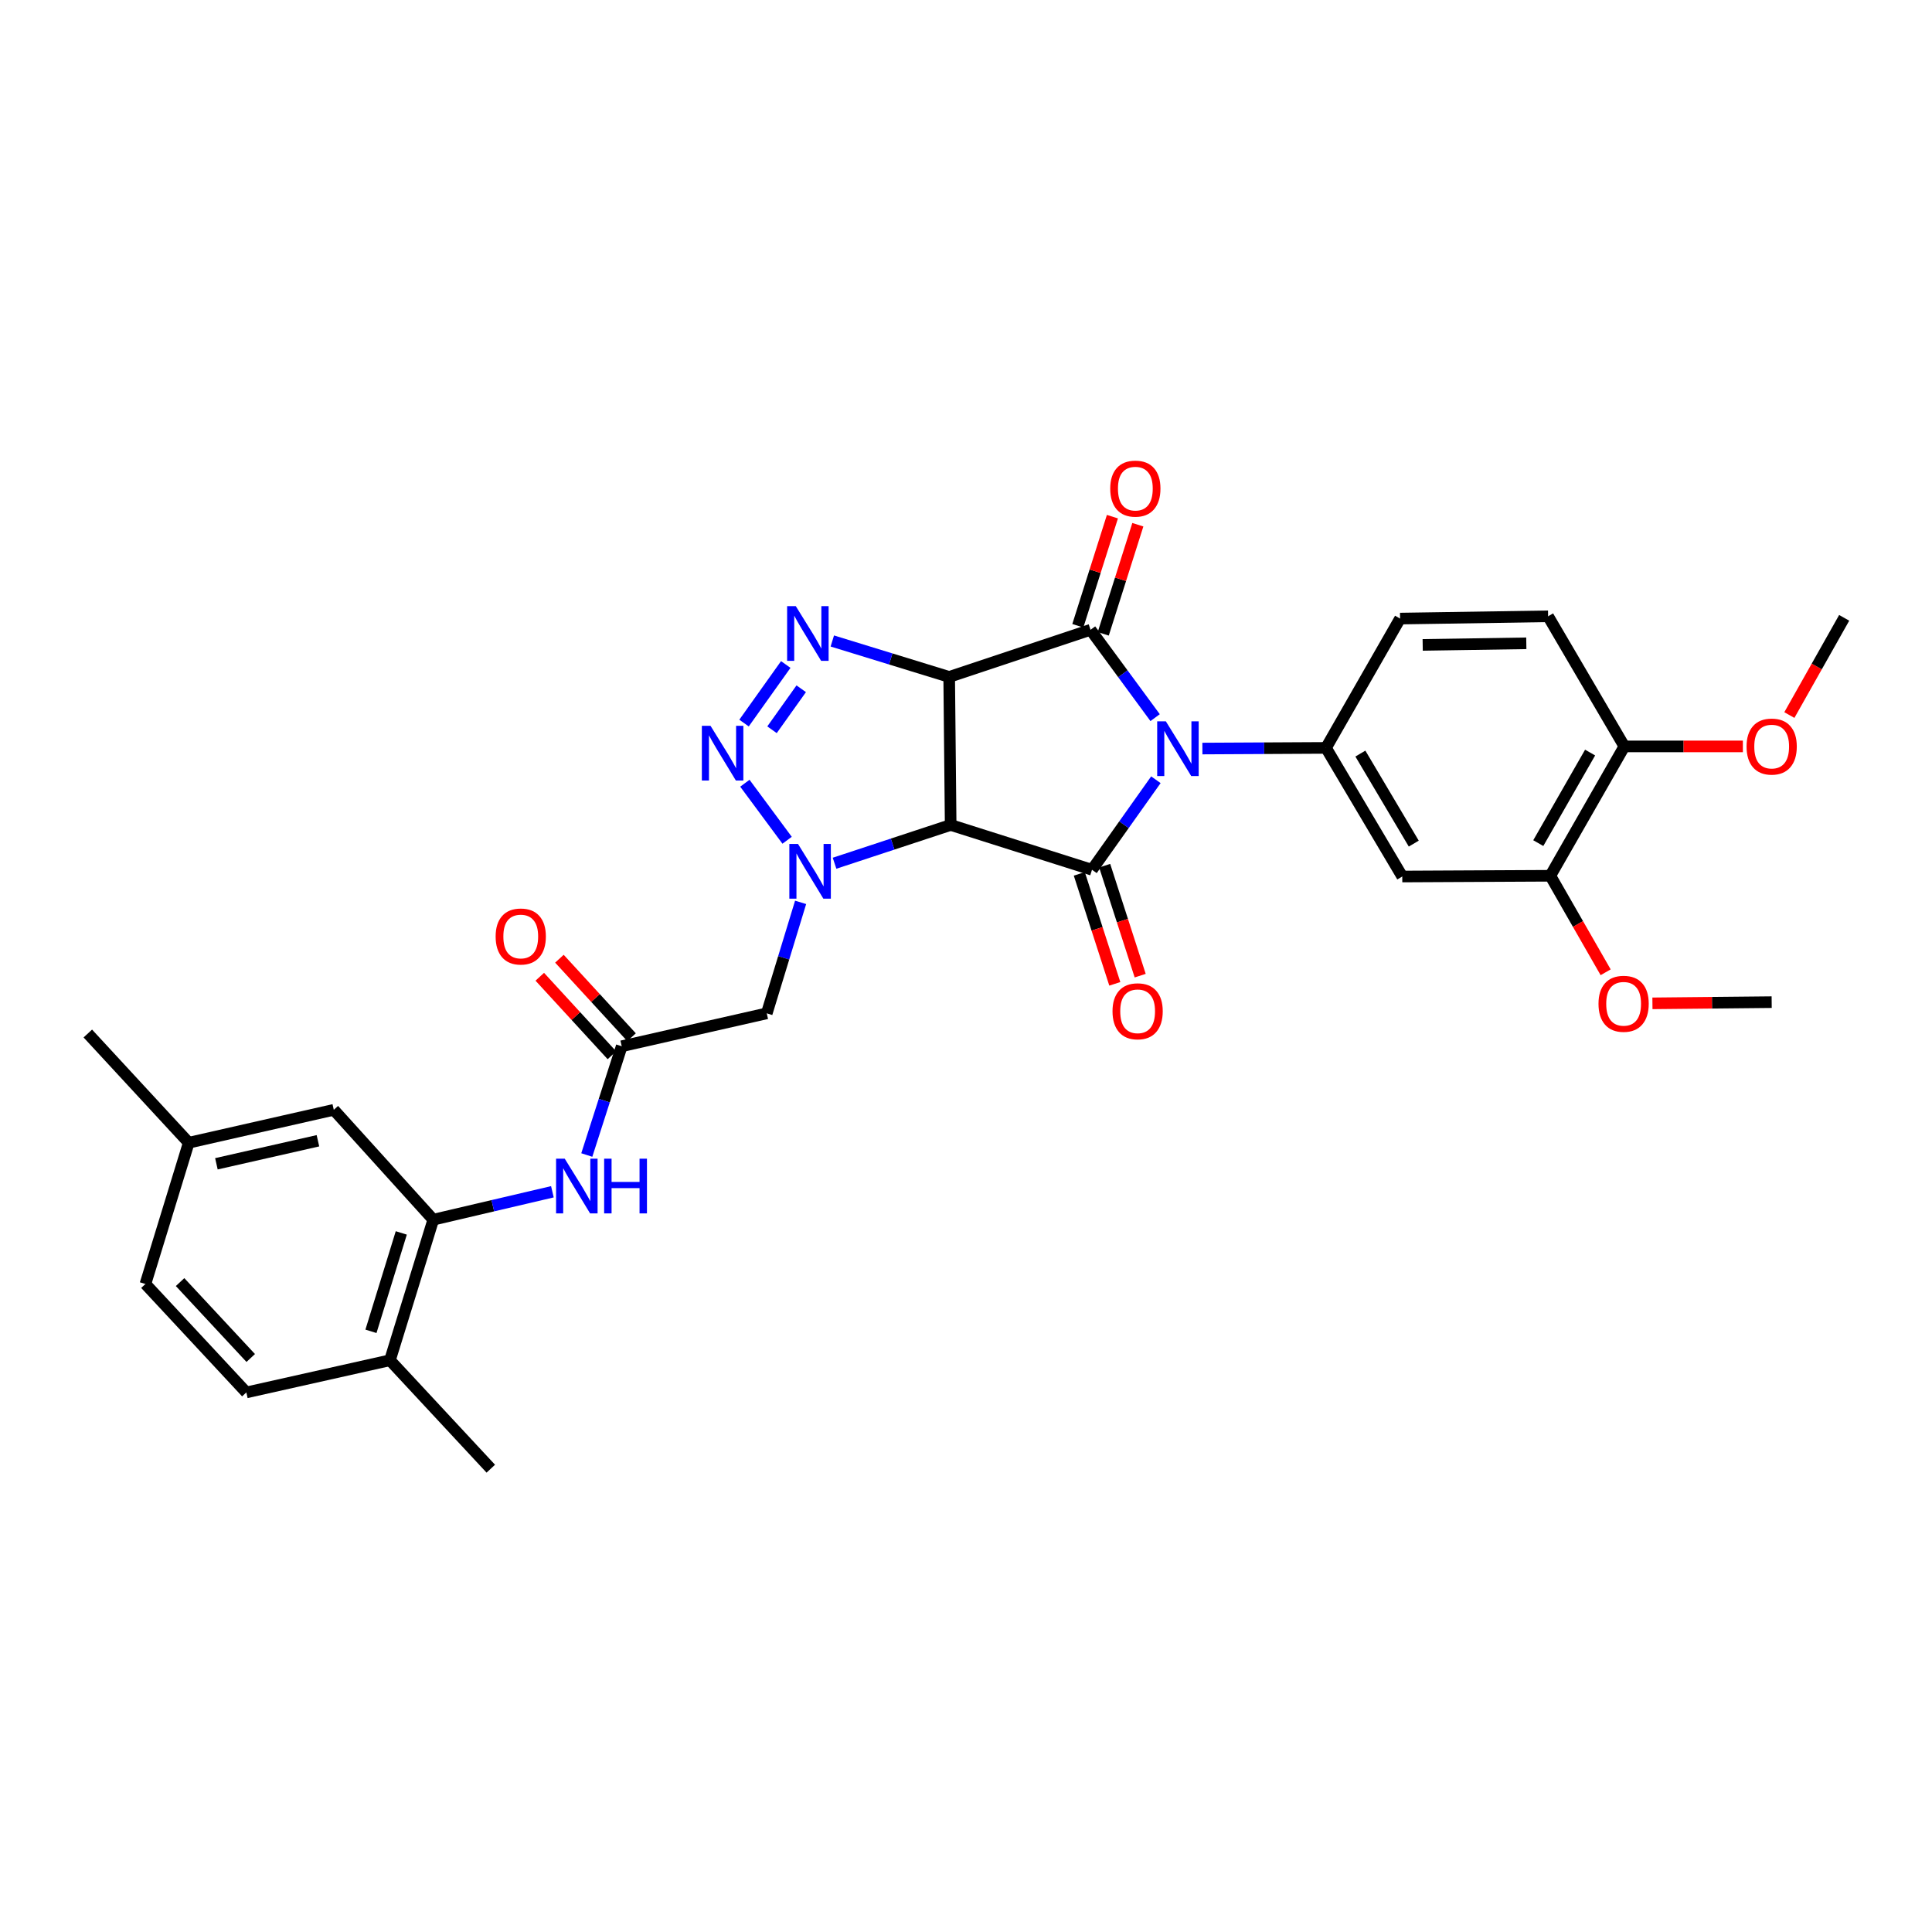 <?xml version='1.0' encoding='iso-8859-1'?>
<svg version='1.1' baseProfile='full'
              xmlns='http://www.w3.org/2000/svg'
                      xmlns:rdkit='http://www.rdkit.org/xml'
                      xmlns:xlink='http://www.w3.org/1999/xlink'
                  xml:space='preserve'
width='1000px' height='1000px' viewBox='0 0 1000 1000'>
<!-- END OF HEADER -->
<rect style='opacity:1.0;fill:#FFFFFF;stroke:none' width='1000' height='1000' x='0' y='0'> </rect>
<path class='bond-2' d='M 597.887,371.445 L 581.175,348.713' style='fill:none;fill-rule:evenodd;stroke:#0000FF;stroke-width:6px;stroke-linecap:butt;stroke-linejoin:miter;stroke-opacity:1' />
<path class='bond-2' d='M 581.175,348.713 L 564.463,325.981' style='fill:none;fill-rule:evenodd;stroke:#000000;stroke-width:6px;stroke-linecap:butt;stroke-linejoin:miter;stroke-opacity:1' />
<path class='bond-3' d='M 598.286,403.596 L 581.75,426.893' style='fill:none;fill-rule:evenodd;stroke:#0000FF;stroke-width:6px;stroke-linecap:butt;stroke-linejoin:miter;stroke-opacity:1' />
<path class='bond-3' d='M 581.75,426.893 L 565.214,450.19' style='fill:none;fill-rule:evenodd;stroke:#000000;stroke-width:6px;stroke-linecap:butt;stroke-linejoin:miter;stroke-opacity:1' />
<path class='bond-7' d='M 622.356,387.447 L 654.345,387.277' style='fill:none;fill-rule:evenodd;stroke:#0000FF;stroke-width:6px;stroke-linecap:butt;stroke-linejoin:miter;stroke-opacity:1' />
<path class='bond-7' d='M 654.345,387.277 L 686.333,387.108' style='fill:none;fill-rule:evenodd;stroke:#000000;stroke-width:6px;stroke-linecap:butt;stroke-linejoin:miter;stroke-opacity:1' />
<path class='bond-0' d='M 491.296,350.375 L 564.463,325.981' style='fill:none;fill-rule:evenodd;stroke:#000000;stroke-width:6px;stroke-linecap:butt;stroke-linejoin:miter;stroke-opacity:1' />
<path class='bond-5' d='M 491.296,350.375 L 461.051,341.074' style='fill:none;fill-rule:evenodd;stroke:#000000;stroke-width:6px;stroke-linecap:butt;stroke-linejoin:miter;stroke-opacity:1' />
<path class='bond-5' d='M 461.051,341.074 L 430.805,331.774' style='fill:none;fill-rule:evenodd;stroke:#0000FF;stroke-width:6px;stroke-linecap:butt;stroke-linejoin:miter;stroke-opacity:1' />
<path class='bond-31' d='M 491.296,350.375 L 492.063,426.993' style='fill:none;fill-rule:evenodd;stroke:#000000;stroke-width:6px;stroke-linecap:butt;stroke-linejoin:miter;stroke-opacity:1' />
<path class='bond-1' d='M 492.063,426.993 L 565.214,450.19' style='fill:none;fill-rule:evenodd;stroke:#000000;stroke-width:6px;stroke-linecap:butt;stroke-linejoin:miter;stroke-opacity:1' />
<path class='bond-4' d='M 492.063,426.993 L 462.01,436.9' style='fill:none;fill-rule:evenodd;stroke:#000000;stroke-width:6px;stroke-linecap:butt;stroke-linejoin:miter;stroke-opacity:1' />
<path class='bond-4' d='M 462.01,436.9 L 431.958,446.808' style='fill:none;fill-rule:evenodd;stroke:#0000FF;stroke-width:6px;stroke-linecap:butt;stroke-linejoin:miter;stroke-opacity:1' />
<path class='bond-14' d='M 571.042,328.066 L 579.993,299.83' style='fill:none;fill-rule:evenodd;stroke:#000000;stroke-width:6px;stroke-linecap:butt;stroke-linejoin:miter;stroke-opacity:1' />
<path class='bond-14' d='M 579.993,299.83 L 588.945,271.593' style='fill:none;fill-rule:evenodd;stroke:#FF0000;stroke-width:6px;stroke-linecap:butt;stroke-linejoin:miter;stroke-opacity:1' />
<path class='bond-14' d='M 557.884,323.895 L 566.835,295.659' style='fill:none;fill-rule:evenodd;stroke:#000000;stroke-width:6px;stroke-linecap:butt;stroke-linejoin:miter;stroke-opacity:1' />
<path class='bond-14' d='M 566.835,295.659 L 575.787,267.422' style='fill:none;fill-rule:evenodd;stroke:#FF0000;stroke-width:6px;stroke-linecap:butt;stroke-linejoin:miter;stroke-opacity:1' />
<path class='bond-15' d='M 558.646,452.311 L 567.835,480.773' style='fill:none;fill-rule:evenodd;stroke:#000000;stroke-width:6px;stroke-linecap:butt;stroke-linejoin:miter;stroke-opacity:1' />
<path class='bond-15' d='M 567.835,480.773 L 577.023,509.235' style='fill:none;fill-rule:evenodd;stroke:#FF0000;stroke-width:6px;stroke-linecap:butt;stroke-linejoin:miter;stroke-opacity:1' />
<path class='bond-15' d='M 571.782,448.07 L 580.971,476.532' style='fill:none;fill-rule:evenodd;stroke:#000000;stroke-width:6px;stroke-linecap:butt;stroke-linejoin:miter;stroke-opacity:1' />
<path class='bond-15' d='M 580.971,476.532 L 590.159,504.995' style='fill:none;fill-rule:evenodd;stroke:#FF0000;stroke-width:6px;stroke-linecap:butt;stroke-linejoin:miter;stroke-opacity:1' />
<path class='bond-6' d='M 407.408,434.918 L 385.544,405.393' style='fill:none;fill-rule:evenodd;stroke:#0000FF;stroke-width:6px;stroke-linecap:butt;stroke-linejoin:miter;stroke-opacity:1' />
<path class='bond-8' d='M 414.396,467.062 L 405.634,495.785' style='fill:none;fill-rule:evenodd;stroke:#0000FF;stroke-width:6px;stroke-linecap:butt;stroke-linejoin:miter;stroke-opacity:1' />
<path class='bond-8' d='M 405.634,495.785 L 396.872,524.507' style='fill:none;fill-rule:evenodd;stroke:#000000;stroke-width:6px;stroke-linecap:butt;stroke-linejoin:miter;stroke-opacity:1' />
<path class='bond-33' d='M 406.71,343.944 L 385.11,374.262' style='fill:none;fill-rule:evenodd;stroke:#0000FF;stroke-width:6px;stroke-linecap:butt;stroke-linejoin:miter;stroke-opacity:1' />
<path class='bond-33' d='M 414.712,356.501 L 399.593,377.723' style='fill:none;fill-rule:evenodd;stroke:#0000FF;stroke-width:6px;stroke-linecap:butt;stroke-linejoin:miter;stroke-opacity:1' />
<path class='bond-10' d='M 686.333,387.108 L 725.812,453.68' style='fill:none;fill-rule:evenodd;stroke:#000000;stroke-width:6px;stroke-linecap:butt;stroke-linejoin:miter;stroke-opacity:1' />
<path class='bond-10' d='M 704.128,390.053 L 731.763,436.653' style='fill:none;fill-rule:evenodd;stroke:#000000;stroke-width:6px;stroke-linecap:butt;stroke-linejoin:miter;stroke-opacity:1' />
<path class='bond-16' d='M 686.333,387.108 L 724.677,320.176' style='fill:none;fill-rule:evenodd;stroke:#000000;stroke-width:6px;stroke-linecap:butt;stroke-linejoin:miter;stroke-opacity:1' />
<path class='bond-9' d='M 396.872,524.507 L 321.803,541.54' style='fill:none;fill-rule:evenodd;stroke:#000000;stroke-width:6px;stroke-linecap:butt;stroke-linejoin:miter;stroke-opacity:1' />
<path class='bond-12' d='M 321.803,541.54 L 312.764,569.687' style='fill:none;fill-rule:evenodd;stroke:#000000;stroke-width:6px;stroke-linecap:butt;stroke-linejoin:miter;stroke-opacity:1' />
<path class='bond-12' d='M 312.764,569.687 L 303.724,597.834' style='fill:none;fill-rule:evenodd;stroke:#0000FF;stroke-width:6px;stroke-linecap:butt;stroke-linejoin:miter;stroke-opacity:1' />
<path class='bond-20' d='M 326.886,536.871 L 308.22,516.551' style='fill:none;fill-rule:evenodd;stroke:#000000;stroke-width:6px;stroke-linecap:butt;stroke-linejoin:miter;stroke-opacity:1' />
<path class='bond-20' d='M 308.22,516.551 L 289.555,496.231' style='fill:none;fill-rule:evenodd;stroke:#FF0000;stroke-width:6px;stroke-linecap:butt;stroke-linejoin:miter;stroke-opacity:1' />
<path class='bond-20' d='M 316.72,546.209 L 298.055,525.889' style='fill:none;fill-rule:evenodd;stroke:#000000;stroke-width:6px;stroke-linecap:butt;stroke-linejoin:miter;stroke-opacity:1' />
<path class='bond-20' d='M 298.055,525.889 L 279.389,505.569' style='fill:none;fill-rule:evenodd;stroke:#FF0000;stroke-width:6px;stroke-linecap:butt;stroke-linejoin:miter;stroke-opacity:1' />
<path class='bond-13' d='M 725.812,453.68 L 802.445,453.296' style='fill:none;fill-rule:evenodd;stroke:#000000;stroke-width:6px;stroke-linecap:butt;stroke-linejoin:miter;stroke-opacity:1' />
<path class='bond-11' d='M 224.257,631.309 L 255.088,624.083' style='fill:none;fill-rule:evenodd;stroke:#000000;stroke-width:6px;stroke-linecap:butt;stroke-linejoin:miter;stroke-opacity:1' />
<path class='bond-11' d='M 255.088,624.083 L 285.919,616.858' style='fill:none;fill-rule:evenodd;stroke:#0000FF;stroke-width:6px;stroke-linecap:butt;stroke-linejoin:miter;stroke-opacity:1' />
<path class='bond-17' d='M 224.257,631.309 L 201.834,704.07' style='fill:none;fill-rule:evenodd;stroke:#000000;stroke-width:6px;stroke-linecap:butt;stroke-linejoin:miter;stroke-opacity:1' />
<path class='bond-17' d='M 207.703,638.158 L 192.006,689.09' style='fill:none;fill-rule:evenodd;stroke:#000000;stroke-width:6px;stroke-linecap:butt;stroke-linejoin:miter;stroke-opacity:1' />
<path class='bond-19' d='M 224.257,631.309 L 172.77,574.438' style='fill:none;fill-rule:evenodd;stroke:#000000;stroke-width:6px;stroke-linecap:butt;stroke-linejoin:miter;stroke-opacity:1' />
<path class='bond-24' d='M 802.445,453.296 L 816.762,478.273' style='fill:none;fill-rule:evenodd;stroke:#000000;stroke-width:6px;stroke-linecap:butt;stroke-linejoin:miter;stroke-opacity:1' />
<path class='bond-24' d='M 816.762,478.273 L 831.08,503.25' style='fill:none;fill-rule:evenodd;stroke:#FF0000;stroke-width:6px;stroke-linecap:butt;stroke-linejoin:miter;stroke-opacity:1' />
<path class='bond-32' d='M 802.445,453.296 L 840.765,386.341' style='fill:none;fill-rule:evenodd;stroke:#000000;stroke-width:6px;stroke-linecap:butt;stroke-linejoin:miter;stroke-opacity:1' />
<path class='bond-32' d='M 796.213,436.396 L 823.037,389.528' style='fill:none;fill-rule:evenodd;stroke:#000000;stroke-width:6px;stroke-linecap:butt;stroke-linejoin:miter;stroke-opacity:1' />
<path class='bond-21' d='M 724.677,320.176 L 801.295,318.995' style='fill:none;fill-rule:evenodd;stroke:#000000;stroke-width:6px;stroke-linecap:butt;stroke-linejoin:miter;stroke-opacity:1' />
<path class='bond-21' d='M 736.382,333.8 L 790.015,332.974' style='fill:none;fill-rule:evenodd;stroke:#000000;stroke-width:6px;stroke-linecap:butt;stroke-linejoin:miter;stroke-opacity:1' />
<path class='bond-22' d='M 201.834,704.07 L 127.509,720.718' style='fill:none;fill-rule:evenodd;stroke:#000000;stroke-width:6px;stroke-linecap:butt;stroke-linejoin:miter;stroke-opacity:1' />
<path class='bond-27' d='M 201.834,704.07 L 254.035,760.189' style='fill:none;fill-rule:evenodd;stroke:#000000;stroke-width:6px;stroke-linecap:butt;stroke-linejoin:miter;stroke-opacity:1' />
<path class='bond-18' d='M 840.765,386.341 L 801.295,318.995' style='fill:none;fill-rule:evenodd;stroke:#000000;stroke-width:6px;stroke-linecap:butt;stroke-linejoin:miter;stroke-opacity:1' />
<path class='bond-26' d='M 840.765,386.341 L 871.437,386.341' style='fill:none;fill-rule:evenodd;stroke:#000000;stroke-width:6px;stroke-linecap:butt;stroke-linejoin:miter;stroke-opacity:1' />
<path class='bond-26' d='M 871.437,386.341 L 902.109,386.341' style='fill:none;fill-rule:evenodd;stroke:#FF0000;stroke-width:6px;stroke-linecap:butt;stroke-linejoin:miter;stroke-opacity:1' />
<path class='bond-23' d='M 172.77,574.438 L 97.694,591.47' style='fill:none;fill-rule:evenodd;stroke:#000000;stroke-width:6px;stroke-linecap:butt;stroke-linejoin:miter;stroke-opacity:1' />
<path class='bond-23' d='M 164.562,590.455 L 112.009,602.377' style='fill:none;fill-rule:evenodd;stroke:#000000;stroke-width:6px;stroke-linecap:butt;stroke-linejoin:miter;stroke-opacity:1' />
<path class='bond-34' d='M 127.509,720.718 L 75.27,664.591' style='fill:none;fill-rule:evenodd;stroke:#000000;stroke-width:6px;stroke-linecap:butt;stroke-linejoin:miter;stroke-opacity:1' />
<path class='bond-34' d='M 129.778,702.895 L 93.21,663.606' style='fill:none;fill-rule:evenodd;stroke:#000000;stroke-width:6px;stroke-linecap:butt;stroke-linejoin:miter;stroke-opacity:1' />
<path class='bond-25' d='M 97.694,591.47 L 75.27,664.591' style='fill:none;fill-rule:evenodd;stroke:#000000;stroke-width:6px;stroke-linecap:butt;stroke-linejoin:miter;stroke-opacity:1' />
<path class='bond-28' d='M 97.694,591.47 L 45.455,534.945' style='fill:none;fill-rule:evenodd;stroke:#000000;stroke-width:6px;stroke-linecap:butt;stroke-linejoin:miter;stroke-opacity:1' />
<path class='bond-29' d='M 855.298,519.328 L 886.156,519.019' style='fill:none;fill-rule:evenodd;stroke:#FF0000;stroke-width:6px;stroke-linecap:butt;stroke-linejoin:miter;stroke-opacity:1' />
<path class='bond-29' d='M 886.156,519.019 L 917.015,518.71' style='fill:none;fill-rule:evenodd;stroke:#000000;stroke-width:6px;stroke-linecap:butt;stroke-linejoin:miter;stroke-opacity:1' />
<path class='bond-30' d='M 926.168,370.111 L 940.357,344.952' style='fill:none;fill-rule:evenodd;stroke:#FF0000;stroke-width:6px;stroke-linecap:butt;stroke-linejoin:miter;stroke-opacity:1' />
<path class='bond-30' d='M 940.357,344.952 L 954.545,319.792' style='fill:none;fill-rule:evenodd;stroke:#000000;stroke-width:6px;stroke-linecap:butt;stroke-linejoin:miter;stroke-opacity:1' />
<path  class='atom-0' d='M 603.44 373.354
L 612.72 388.354
Q 613.64 389.834, 615.12 392.514
Q 616.6 395.194, 616.68 395.354
L 616.68 373.354
L 620.44 373.354
L 620.44 401.674
L 616.56 401.674
L 606.6 385.274
Q 605.44 383.354, 604.2 381.154
Q 603 378.954, 602.64 378.274
L 602.64 401.674
L 598.96 401.674
L 598.96 373.354
L 603.44 373.354
' fill='#0000FF'/>
<path  class='atom-5' d='M 413.043 436.82
L 422.323 451.82
Q 423.243 453.3, 424.723 455.98
Q 426.203 458.66, 426.283 458.82
L 426.283 436.82
L 430.043 436.82
L 430.043 465.14
L 426.163 465.14
L 416.203 448.74
Q 415.043 446.82, 413.803 444.62
Q 412.603 442.42, 412.243 441.74
L 412.243 465.14
L 408.563 465.14
L 408.563 436.82
L 413.043 436.82
' fill='#0000FF'/>
<path  class='atom-6' d='M 411.892 313.723
L 421.172 328.723
Q 422.092 330.203, 423.572 332.883
Q 425.052 335.563, 425.132 335.723
L 425.132 313.723
L 428.892 313.723
L 428.892 342.043
L 425.012 342.043
L 415.052 325.643
Q 413.892 323.723, 412.652 321.523
Q 411.452 319.323, 411.092 318.643
L 411.092 342.043
L 407.412 342.043
L 407.412 313.723
L 411.892 313.723
' fill='#0000FF'/>
<path  class='atom-7' d='M 367.759 375.67
L 377.039 390.67
Q 377.959 392.15, 379.439 394.83
Q 380.919 397.51, 380.999 397.67
L 380.999 375.67
L 384.759 375.67
L 384.759 403.99
L 380.879 403.99
L 370.919 387.59
Q 369.759 385.67, 368.519 383.47
Q 367.319 381.27, 366.959 380.59
L 366.959 403.99
L 363.279 403.99
L 363.279 375.67
L 367.759 375.67
' fill='#0000FF'/>
<path  class='atom-13' d='M 292.307 599.734
L 301.587 614.734
Q 302.507 616.214, 303.987 618.894
Q 305.467 621.574, 305.547 621.734
L 305.547 599.734
L 309.307 599.734
L 309.307 628.054
L 305.427 628.054
L 295.467 611.654
Q 294.307 609.734, 293.067 607.534
Q 291.867 605.334, 291.507 604.654
L 291.507 628.054
L 287.827 628.054
L 287.827 599.734
L 292.307 599.734
' fill='#0000FF'/>
<path  class='atom-13' d='M 312.707 599.734
L 316.547 599.734
L 316.547 611.774
L 331.027 611.774
L 331.027 599.734
L 334.867 599.734
L 334.867 628.054
L 331.027 628.054
L 331.027 614.974
L 316.547 614.974
L 316.547 628.054
L 312.707 628.054
L 312.707 599.734
' fill='#0000FF'/>
<path  class='atom-15' d='M 574.653 252.909
Q 574.653 246.109, 578.013 242.309
Q 581.373 238.509, 587.653 238.509
Q 593.933 238.509, 597.293 242.309
Q 600.653 246.109, 600.653 252.909
Q 600.653 259.789, 597.253 263.709
Q 593.853 267.589, 587.653 267.589
Q 581.413 267.589, 578.013 263.709
Q 574.653 259.829, 574.653 252.909
M 587.653 264.389
Q 591.973 264.389, 594.293 261.509
Q 596.653 258.589, 596.653 252.909
Q 596.653 247.349, 594.293 244.549
Q 591.973 241.709, 587.653 241.709
Q 583.333 241.709, 580.973 244.509
Q 578.653 247.309, 578.653 252.909
Q 578.653 258.629, 580.973 261.509
Q 583.333 264.389, 587.653 264.389
' fill='#FF0000'/>
<path  class='atom-16' d='M 575.834 523.437
Q 575.834 516.637, 579.194 512.837
Q 582.554 509.037, 588.834 509.037
Q 595.114 509.037, 598.474 512.837
Q 601.834 516.637, 601.834 523.437
Q 601.834 530.317, 598.434 534.237
Q 595.034 538.117, 588.834 538.117
Q 582.594 538.117, 579.194 534.237
Q 575.834 530.357, 575.834 523.437
M 588.834 534.917
Q 593.154 534.917, 595.474 532.037
Q 597.834 529.117, 597.834 523.437
Q 597.834 517.877, 595.474 515.077
Q 593.154 512.237, 588.834 512.237
Q 584.514 512.237, 582.154 515.037
Q 579.834 517.837, 579.834 523.437
Q 579.834 529.157, 582.154 532.037
Q 584.514 534.917, 588.834 534.917
' fill='#FF0000'/>
<path  class='atom-21' d='M 256.541 484.726
Q 256.541 477.926, 259.901 474.126
Q 263.261 470.326, 269.541 470.326
Q 275.821 470.326, 279.181 474.126
Q 282.541 477.926, 282.541 484.726
Q 282.541 491.606, 279.141 495.526
Q 275.741 499.406, 269.541 499.406
Q 263.301 499.406, 259.901 495.526
Q 256.541 491.646, 256.541 484.726
M 269.541 496.206
Q 273.861 496.206, 276.181 493.326
Q 278.541 490.406, 278.541 484.726
Q 278.541 479.166, 276.181 476.366
Q 273.861 473.526, 269.541 473.526
Q 265.221 473.526, 262.861 476.326
Q 260.541 479.126, 260.541 484.726
Q 260.541 490.446, 262.861 493.326
Q 265.221 496.206, 269.541 496.206
' fill='#FF0000'/>
<path  class='atom-25' d='M 827.382 519.557
Q 827.382 512.757, 830.742 508.957
Q 834.102 505.157, 840.382 505.157
Q 846.662 505.157, 850.022 508.957
Q 853.382 512.757, 853.382 519.557
Q 853.382 526.437, 849.982 530.357
Q 846.582 534.237, 840.382 534.237
Q 834.142 534.237, 830.742 530.357
Q 827.382 526.477, 827.382 519.557
M 840.382 531.037
Q 844.702 531.037, 847.022 528.157
Q 849.382 525.237, 849.382 519.557
Q 849.382 513.997, 847.022 511.197
Q 844.702 508.357, 840.382 508.357
Q 836.062 508.357, 833.702 511.157
Q 831.382 513.957, 831.382 519.557
Q 831.382 525.277, 833.702 528.157
Q 836.062 531.037, 840.382 531.037
' fill='#FF0000'/>
<path  class='atom-27' d='M 904.015 386.421
Q 904.015 379.621, 907.375 375.821
Q 910.735 372.021, 917.015 372.021
Q 923.295 372.021, 926.655 375.821
Q 930.015 379.621, 930.015 386.421
Q 930.015 393.301, 926.615 397.221
Q 923.215 401.101, 917.015 401.101
Q 910.775 401.101, 907.375 397.221
Q 904.015 393.341, 904.015 386.421
M 917.015 397.901
Q 921.335 397.901, 923.655 395.021
Q 926.015 392.101, 926.015 386.421
Q 926.015 380.861, 923.655 378.061
Q 921.335 375.221, 917.015 375.221
Q 912.695 375.221, 910.335 378.021
Q 908.015 380.821, 908.015 386.421
Q 908.015 392.141, 910.335 395.021
Q 912.695 397.901, 917.015 397.901
' fill='#FF0000'/>
</svg>
